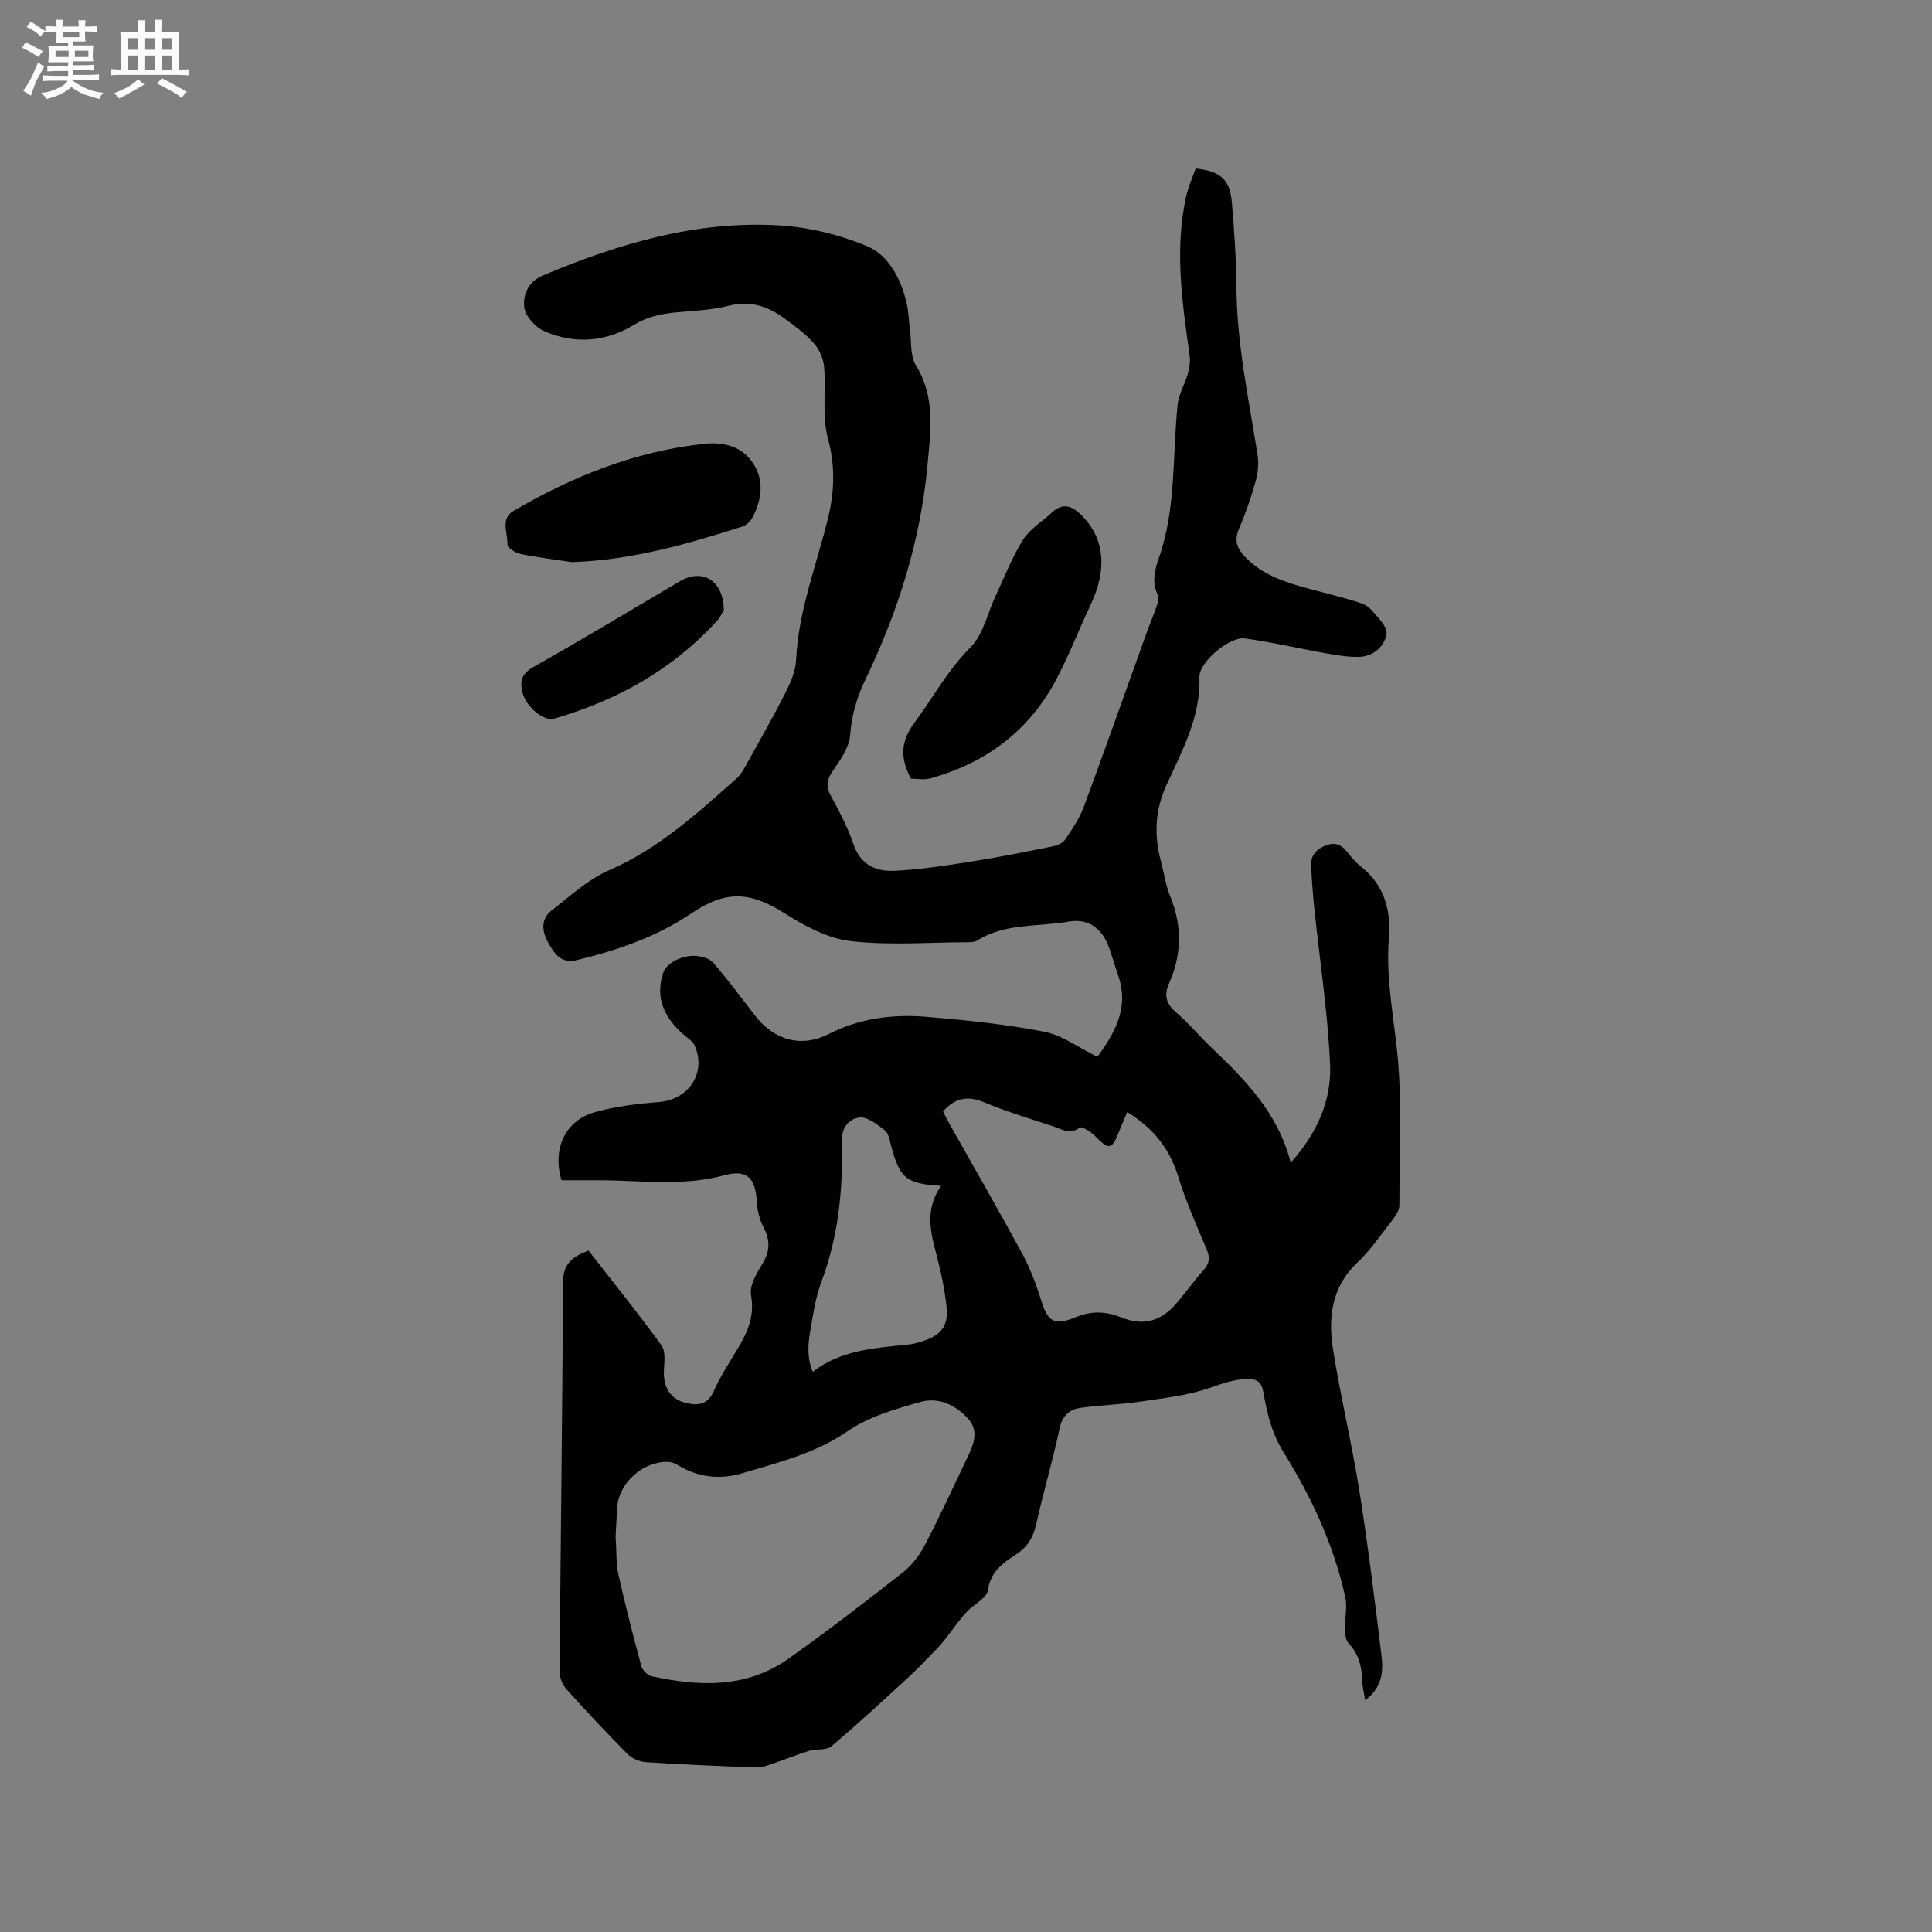 <svg enable-background="new 0 0 400 400" viewBox="0 0 400 400" xmlns="http://www.w3.org/2000/svg"><rect x="0" y="0" width="400" height="400" fill="#808080" stroke="none"/><g fill="#010103"><path d="m247.56 34.88c5.07.56 7.06 2.25 7.47 6.88.52 5.91.91 11.85.96 17.78.1 11.73 2.55 23.13 4.38 34.63.28 1.78.08 3.77-.41 5.51-.94 3.36-2.09 6.68-3.47 9.88-1.02 2.37-.32 4.03 1.25 5.69 3.59 3.79 8.32 5.31 13.16 6.61 3.16.85 6.35 1.63 9.48 2.57 1.2.36 2.59.8 3.37 1.67 1.4 1.56 3.57 3.66 3.31 5.19-.41 2.48-2.67 4.64-5.68 4.71-2.17.05-4.38-.3-6.53-.68-5.72-1.01-11.39-2.35-17.13-3.14-3.15-.43-9.49 4.89-9.39 8.02.26 8.25-3.57 15.21-6.79 22.26-2.47 5.4-2.62 10.55-1.14 16.03.63 2.35.95 4.82 1.87 7.05 2.51 6.12 2.43 12.11-.25 18.1-1.11 2.48-.54 4.25 1.55 6.03 2.57 2.2 4.75 4.84 7.2 7.18 7.01 6.69 13.8 13.52 16.46 23.86 5.58-6.21 8.48-13.01 8.15-20.4-.49-10.76-2.14-21.46-3.26-32.19-.31-2.95-.52-5.9-.67-8.86-.11-2.2 1.13-3.5 3.14-4.25 1.91-.71 3.21-.07 4.39 1.45.84 1.08 1.77 2.15 2.84 3 4.81 3.8 6.2 9.09 5.74 14.74-.63 7.8.82 15.31 1.65 22.98 1.17 10.68.52 21.57.52 32.37 0 1.02-.77 2.16-1.45 3.04-2.34 3.01-4.52 6.23-7.27 8.83-5.42 5.13-6.05 11.5-4.99 18.13 1.55 9.71 3.87 19.31 5.41 29.02 1.81 11.4 3.22 22.87 4.61 34.33.39 3.24.09 6.54-3.4 9.11-.26-1.68-.62-2.97-.64-4.27-.04-2.87-.79-5.36-2.8-7.54-.63-.68-.71-2.02-.74-3.06-.06-2.13.52-4.37.08-6.4-2.37-10.88-7.06-20.86-12.89-30.24-2.4-3.86-3.32-7.97-4.08-12.22-.36-2.05-1.15-2.8-3.3-2.77-2.81.04-5.2.94-7.82 1.85-4.61 1.59-9.61 2.13-14.48 2.85-4.07.6-8.21.7-12.28 1.28-2.31.33-3.76 1.62-4.32 4.28-1.4 6.62-3.36 13.13-4.82 19.74-.61 2.78-1.81 4.76-4.19 6.32-2.69 1.77-5.27 3.5-5.82 7.39-.24 1.71-3.06 2.99-4.52 4.63-1.64 1.85-3.05 3.89-4.58 5.83-.5.64-1.04 1.25-1.62 1.83-1.95 1.99-3.86 4.03-5.91 5.91-5.21 4.78-10.39 9.59-15.8 14.14-1.05.88-3.1.48-4.61.94-2.38.72-4.68 1.69-7.04 2.48-1.25.42-2.56.99-3.82.95-7.62-.26-15.25-.6-22.86-1.09-1.31-.09-2.89-.72-3.8-1.63-4.33-4.36-8.54-8.85-12.65-13.42-.82-.91-1.48-2.37-1.47-3.57.2-26.93.59-53.86.7-80.79.02-3.98 2.18-5.28 5.27-6.52 5.1 6.55 10.3 12.97 15.14 19.66.91 1.26.54 3.58.48 5.4-.1 3.25 1.37 5.67 4.37 6.44 2.53.66 4.66.55 5.97-2.42 1.28-2.89 3.01-5.59 4.67-8.3 2.17-3.56 3.86-7.02 3.03-11.55-.35-1.92 1.09-4.42 2.27-6.32 1.65-2.64 1.76-4.94.33-7.69-.84-1.61-1.3-3.56-1.4-5.38-.29-4.94-2.11-6.68-6.73-5.42-8.59 2.34-17.27 1.05-25.93 1.03-2.64-.01-5.27 0-7.78 0-1.93-6.5.74-12.3 6.79-14.06 4.32-1.25 8.9-1.77 13.41-2.14 6.18-.5 9.88-6.09 7.35-11.74-.35-.79-1.26-1.36-1.97-1.96-4.14-3.5-6.36-7.72-4.48-13.18.36-1.03 1.57-1.99 2.63-2.51 1.2-.59 2.67-.95 3.99-.86 1.28.08 2.92.51 3.69 1.4 3.05 3.53 5.82 7.28 8.68 10.97 3.91 5.05 9.51 6.72 15.22 3.81 6.5-3.31 13.35-4.15 20.38-3.56 8.12.69 16.26 1.52 24.24 3.07 3.73.72 7.1 3.29 11.03 5.21 3.36-4.69 6.7-9.94 4.29-16.86-.66-1.9-1.2-3.84-1.88-5.73-1.44-4.03-4.24-6.15-8.46-5.4-6.28 1.11-12.99.26-18.78 3.87-.58.36-1.42.39-2.14.39-8.06.03-16.2.69-24.15-.24-4.69-.55-9.43-3.08-13.54-5.69-7.34-4.66-12.33-4.83-19.5.01-7.19 4.86-15.31 7.61-23.7 9.64-3.28.79-4.64-1.5-5.88-3.68-1.28-2.27-1.55-4.86.76-6.64 3.83-2.97 7.55-6.43 11.91-8.32 10.27-4.46 18.26-11.8 26.41-19.04.76-.68 1.32-1.64 1.82-2.55 2.77-4.99 5.61-9.95 8.19-15.04 1.08-2.13 2.16-4.53 2.26-6.85.47-10.2 4.22-19.62 6.6-29.35 1.35-5.53 1.54-10.83 0-16.54-1.26-4.67-.38-9.89-.8-14.83-.14-1.7-.98-3.61-2.11-4.89-1.74-1.96-3.93-3.55-6.06-5.11-3.45-2.54-7.11-3.82-11.6-2.65-3.45.9-7.12 1-10.71 1.35-3.15.31-6.01.84-8.91 2.61-5.79 3.53-12.29 4.05-18.57 1.29-1.82-.8-3.91-3.12-4.12-4.94-.29-2.54.77-5.29 3.88-6.6 15.67-6.58 31.78-11.4 48.95-10.35 6.14.38 12.48 1.92 18.15 4.3 4.46 1.88 6.93 6.66 8.14 11.57.45 1.84.48 3.78.74 5.67.34 2.5 0 5.45 1.22 7.42 4.08 6.62 3.06 13.52 2.41 20.62-1.44 15.73-6.13 30.49-12.93 44.6-1.8 3.73-2.77 7.33-3.1 11.43-.2 2.49-1.97 5-3.49 7.2-1.23 1.78-1.63 3.15-.56 5.15 1.75 3.26 3.55 6.57 4.71 10.06 1.43 4.3 4.63 5.78 8.46 5.6 5.34-.24 10.68-1.08 15.97-1.91 5.63-.88 11.22-2.02 16.8-3.14.94-.19 2.12-.64 2.61-1.37 1.47-2.17 3-4.42 3.9-6.85 4.44-11.99 8.69-24.05 13.02-36.09.64-1.79 1.42-3.54 2.02-5.35.26-.76.56-1.79.26-2.41-1.27-2.65-.64-5.18.24-7.68 3.62-10.31 2.77-21.14 3.88-31.74.23-2.17 1.51-4.22 2.11-6.38.34-1.21.54-2.56.37-3.78-1.55-11.02-3.17-22.04-.68-33.12.46-1.95 1.3-3.79 1.94-5.59zm-120.1 283.27c.21 3.16.07 5.55.57 7.8 1.42 6.37 3.05 12.69 4.75 19 .23.84 1.25 1.9 2.07 2.08 9.89 2.17 19.7 2.56 28.42-3.63 8.03-5.69 15.83-11.71 23.58-17.78 1.86-1.46 3.46-3.51 4.56-5.61 3.14-6 5.97-12.16 8.89-18.28 1.26-2.63 2.46-5.42.12-8.01-2.57-2.85-6.13-4.48-9.71-3.49-5.27 1.45-10.83 3.07-15.24 6.1-6.7 4.6-14.21 6.42-21.67 8.66-4.65 1.4-9.22.94-13.47-1.66-.6-.37-1.36-.65-2.05-.67-5.13-.13-10.11 4.31-10.49 9.34-.16 2.32-.24 4.65-.33 6.15zm105.92-87.9c-.57 1.34-1.12 2.57-1.61 3.83-1.63 4.1-2.07 4.14-5.22.97-.8-.81-2.64-1.9-3.01-1.6-1.98 1.56-3.63.37-5.34-.2-4.82-1.61-9.71-3.05-14.39-5.01-3.42-1.43-6.05-.99-8.57 1.88.44.85.9 1.78 1.41 2.69 4.98 8.86 10.07 17.67 14.92 26.6 1.64 3.03 2.9 6.33 3.93 9.63 1.42 4.59 2.68 5.55 7.17 3.69 3.28-1.36 6.22-1.27 9.47.03 4.58 1.84 8.18.83 11.39-2.87 1.94-2.24 3.65-4.69 5.63-6.9 1.21-1.35 1.41-2.53.7-4.23-2.09-4.98-4.32-9.93-5.89-15.08-1.78-5.81-5.15-10.09-10.59-13.43zm-38.53 15.27c-7.26-.43-8.56-1.55-10.37-8.35-.29-1.11-.51-2.55-1.29-3.15-1.56-1.21-3.58-2.83-5.22-2.65-2.17.24-3.76 2.03-3.68 4.99.27 9.88-.7 19.61-4.21 28.98-.88 2.36-1.43 4.88-1.83 7.38-.58 3.56-1.64 7.17.01 11.3 5.99-4.6 12.92-4.9 19.74-5.64 1.04-.11 2.08-.39 3.09-.72 3.73-1.21 5.3-3.14 4.89-7.04-.4-3.76-1.22-7.5-2.18-11.16-1.25-4.71-2.23-9.3 1.05-13.94z"/><path d="m188.6 161.22c-2.16-4.04-2.26-7.54.63-11.45 3.88-5.23 6.92-10.98 11.67-15.71 2.66-2.65 3.54-7.09 5.24-10.71 1.84-3.9 3.39-7.98 5.67-11.61 1.4-2.23 3.95-3.73 5.95-5.6 2.3-2.15 4.17-1.44 6.18.56 4.71 4.7 5.38 11.09 1.88 18.47-2.44 5.14-4.48 10.49-7.13 15.51-5.64 10.65-14.58 17.32-26.14 20.49-1.17.33-2.51.05-3.95.05z"/><path d="m118.37 116.38c-3.54-.54-7.11-.97-10.62-1.69-1.03-.21-2.73-1.3-2.69-1.91.14-2.35-1.56-5.34 1.23-6.98 12.24-7.19 25.25-12.36 39.45-13.91 3.93-.43 7.93.41 10.3 4.22 2.24 3.59 1.61 7.32-.16 10.88-.42.84-1.3 1.74-2.17 2.02-11.49 3.67-23.07 6.99-35.34 7.37z"/><path d="m149.86 126.27c-.22.36-.65 1.42-1.37 2.22-9.23 10.15-20.74 16.53-33.8 20.31-2.04.59-5.67-2.36-6.46-5.23-.64-2.34-.39-4.01 2.15-5.44 10.21-5.77 20.26-11.83 30.38-17.78 4.63-2.72 9.01-.25 9.1 5.92z"/></g><path d="m6.8 9.5c.6.3 1.3.7 2.1 1.1-.4.4-.7.8-.9 1.2-.7-.4-1.3-.8-1.8-1.1s-1.1-.6-1.6-.8c.2-.4.5-.8.7-1.2.4.2.8.5 1.5.8zm.9 6.9c-.3.6-.5 1.1-.7 1.7s-.4 1.1-.6 1.7c-.6-.4-1.1-.7-1.6-1 .7-1 1.2-1.8 1.5-2.4.3-.5.6-1.1.8-1.7.3-.6.5-1.2.8-1.8.3.3.8.6 1.3.8-.7 1.3-1.2 2.2-1.5 2.7zm.1-11c.4.3 1 .7 1.7 1.1-.5.2-.8.6-1.1 1.1-.5-.6-1-1-1.4-1.2s-.9-.6-1.5-.8c.2-.4.5-.7.9-1.1.5.3.9.6 1.4.9zm10.5 13.1c1 .4 2 .6 3.1.7-.4.4-.7.8-.8 1.3-.9-.2-1.9-.6-3-.9-1-.4-2-.9-2.8-1.6-.5.4-1.1.9-1.9 1.3s-1.9.9-3.3 1.2c-.1-.3-.5-.8-1.1-1.3 1 0 2.1-.3 3.2-.8 1.2-.5 1.9-1 2.3-1.7h-3.2c-.4 0-1 0-2 .1v-1.2c1 0 1.7.1 2 .1h3.3v-1h-2.3c-.2 0-.9 0-2 .1v-1.2c1.2 0 1.9.1 2 .1h2.3v-.8h-4.1c0-.7.1-1.2.1-1.6 0-.5 0-1.1-.1-1.8h4.1v-.7h-2.5c0-.6.1-1.1.1-1.6v-.6h-.5c-.4 0-1 0-1.8.1v-1.3c1.2 0 1.9.1 2.1.1h.2c0-.3 0-.8-.1-1.4h1.4c0 .6-.1 1-.1 1.4h3.4c0-.4 0-.8-.1-1.3h1.5c0 .4-.1.9-.1 1.3.7 0 1.5 0 2.5-.1v1.2c-1 0-1.8-.1-2.5-.1v.6c0 .3 0 .8.1 1.5h-2.5v.8h4.1c0 .7-.1 1.3-.1 1.8s0 1 .1 1.5h-4.1v.8h1.4c.8 0 1.8 0 2.9-.1v1.2c-1 0-1.9-.1-2.8-.1h-1.5v1h3.2c.3 0 1 0 2.1-.1v1.2c-1.1 0-1.8-.1-2.1-.1h-3.4l-.1.1c1.4 1 2.4 1.5 3.4 1.9zm-4.1-6.7v-1.3h-2.7v1.3zm2.2-4.1v-1.1h-3.4v1.1zm1.9 4.1v-1.3h-2.8v1.3z" fill="#fcfbfa"/><path d="m37 6.7v2.3 5.4c1 0 1.8 0 2.2-.1v1.3c-.6 0-1.5-.1-2.5-.1h-11.9c-.7 0-1.3 0-1.8.1v-1.3c.5 0 1.1.1 2 .1v-5.2c0-1 0-1.8-.1-2.5h3.7c0-1.3 0-2.1-.1-2.5h1.5c0 .4-.1 1.3-.1 2.5h2.2c0-1.2 0-2.1-.1-2.6h1.5c0 .4-.1 1.3-.1 2.6zm-12.3 13.7c-.3-.4-.7-.8-1.1-1.1 1.1-.4 2.1-.9 2.9-1.3.8-.5 1.5-1 2.1-1.6.4.4.9.8 1.3 1.1-2.5 1.4-4.2 2.4-5.2 2.9zm3.9-10.1v-2.4h-2.2v2.4zm0 4.1v-2.9h-2.2v2.9zm3.5-4.1v-2.4h-2.2v2.4zm0 4.1v-2.9h-2.2v2.9zm.4 2.9 1-1.1c.6.3 1.4.7 2.5 1.3s2 1.1 2.7 1.5c-.4.4-.8.8-1.1 1.3-.8-.8-2.5-1.7-5.1-3zm3.1-7v-2.4h-2.1v2.4zm0 4.1v-2.9h-2.1v2.9z" fill="#fcfbfa"/></svg>